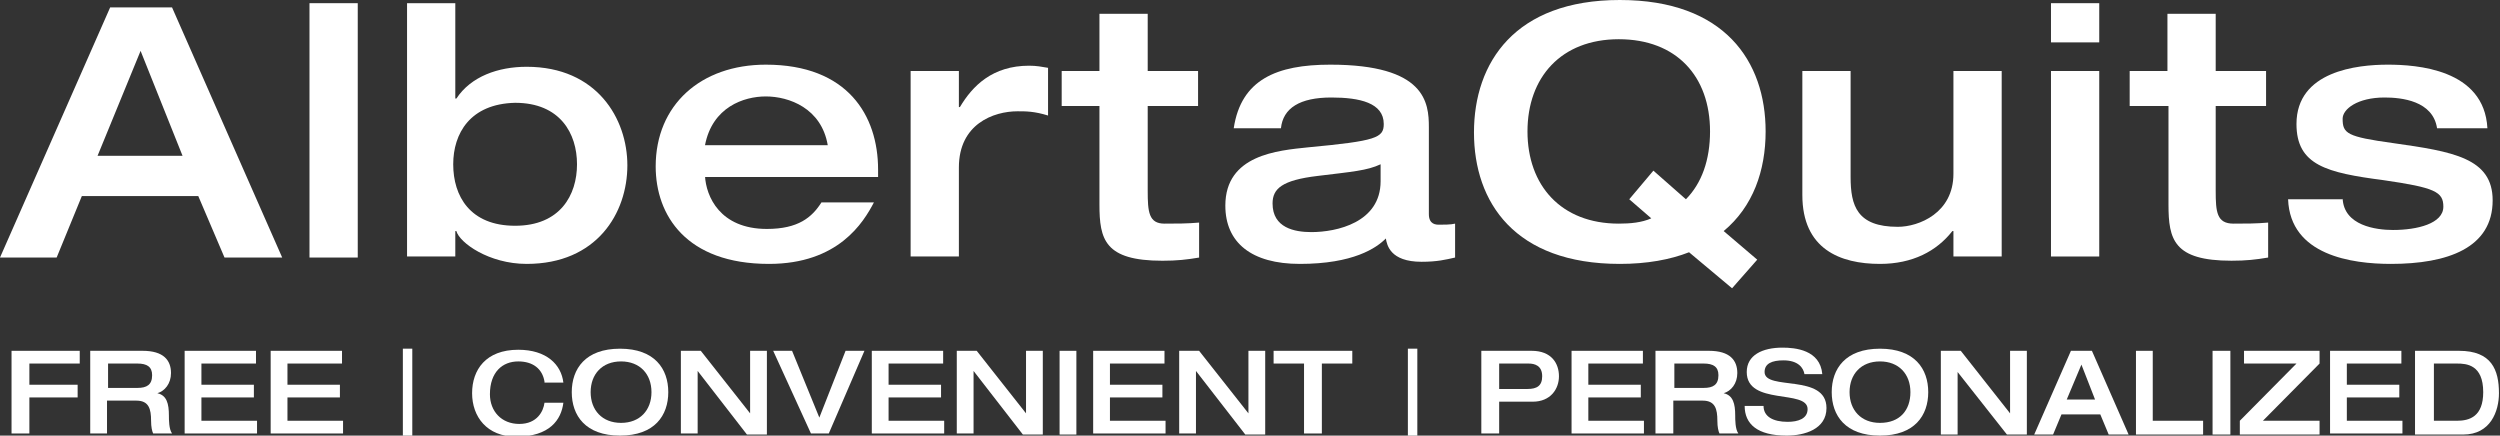 <svg width="132" height="23" viewBox="0 0 132 23" fill="none" xmlns="http://www.w3.org/2000/svg">
<rect x="0" y="0" width="132" height="23" fill="#333333" stroke="none"/>
<g clip-path="url(#clip0)">
<path d="M0.609 18.523H4.21V19.195H1.551V20.314H4.099V20.985H1.551V22.888H0.609V18.523Z" fill="white"/>
<path d="M4.764 18.523H7.534C8.641 18.523 9.029 19.027 9.029 19.698C9.029 20.258 8.697 20.65 8.309 20.762C8.808 20.873 8.918 21.321 8.918 21.937C8.918 22.16 8.918 22.664 9.085 22.888H8.087C8.032 22.776 7.977 22.552 7.977 22.216C7.977 21.601 7.866 21.153 7.201 21.153H5.65V22.888H4.764V18.523ZM7.257 20.482C7.755 20.482 8.032 20.314 8.032 19.81C8.032 19.363 7.755 19.195 7.257 19.195H5.706V20.482H7.257Z" fill="white"/>
<path d="M9.749 18.523H13.516V19.195H10.635V20.314H13.405V20.985H10.635V22.216H13.571V22.888H9.749V18.523Z" fill="white"/>
<path d="M14.291 18.523H18.058V19.195H15.178V20.314H17.947V20.985H15.178V22.216H18.113V22.888H14.291V18.523Z" fill="white"/>
<path d="M21.271 18.411H21.769V23.056H21.271V18.411Z" fill="white"/>
<path d="M28.749 20.146C28.638 19.474 28.139 19.083 27.364 19.083C26.533 19.083 25.868 19.642 25.868 20.817C25.868 21.713 26.477 22.384 27.419 22.384C28.361 22.384 28.693 21.713 28.749 21.265H29.746C29.635 22.16 29.026 23.056 27.253 23.056C25.702 23.056 24.927 21.993 24.927 20.761C24.927 19.53 25.647 18.467 27.364 18.467C28.859 18.467 29.635 19.25 29.746 20.202H28.749V20.146Z" fill="white"/>
<path d="M30.189 20.706C30.189 19.474 30.909 18.411 32.737 18.411C34.565 18.411 35.285 19.474 35.285 20.706C35.285 21.937 34.565 23 32.737 23C30.909 23 30.189 21.937 30.189 20.706ZM34.398 20.706C34.398 19.754 33.789 19.083 32.792 19.083C31.795 19.083 31.186 19.754 31.186 20.706C31.186 21.657 31.795 22.328 32.792 22.328C33.789 22.328 34.398 21.657 34.398 20.706Z" fill="white"/>
<path d="M35.95 18.523H37.002L39.606 21.825V18.523H40.492V22.944H39.439L36.836 19.586V22.888H35.95V18.523Z" fill="white"/>
<path d="M40.824 18.523H41.821L43.261 22.049L44.646 18.523H45.643L43.76 22.888H42.818L40.824 18.523Z" fill="white"/>
<path d="M46.031 18.523H49.798V19.195H46.917V20.314H49.687V20.985H46.917V22.216H49.853V22.888H46.031V18.523Z" fill="white"/>
<path d="M50.518 18.523H51.57L54.174 21.825V18.523H55.06V22.944H54.008L51.404 19.586V22.888H50.518V18.523Z" fill="white"/>
<path d="M55.946 18.523H56.833V22.944H55.946V18.523Z" fill="white"/>
<path d="M57.719 18.523H61.485V19.195H58.605V20.314H61.375V20.985H58.605V22.216H61.541V22.888H57.719V18.523Z" fill="white"/>
<path d="M62.261 18.523H63.313L65.917 21.825V18.523H66.803V22.944H65.751L63.147 19.586V22.888H62.261V18.523Z" fill="white"/>
<path d="M68.853 19.195H67.246V18.523H71.401V19.195H69.794V22.888H68.853V19.195Z" fill="white"/>
<path d="M74.336 18.411H74.835V23.056H74.336V18.411Z" fill="white"/>
<path d="M78.214 18.523H80.873C81.925 18.523 82.313 19.195 82.313 19.866C82.313 20.538 81.87 21.209 80.928 21.209H79.156V22.888H78.214V18.523ZM79.156 20.538H80.651C81.15 20.538 81.427 20.37 81.427 19.866C81.427 19.306 81.039 19.195 80.707 19.195H79.156V20.538Z" fill="white"/>
<path d="M82.978 18.523H86.745V19.195H83.864V20.314H86.634V20.985H83.864V22.216H86.8V22.888H82.978V18.523Z" fill="white"/>
<path d="M87.465 18.523H90.234C91.342 18.523 91.73 19.027 91.73 19.698C91.73 20.258 91.397 20.65 91.01 20.762C91.508 20.873 91.619 21.321 91.619 21.937C91.619 22.16 91.619 22.664 91.785 22.888H90.788C90.733 22.776 90.677 22.552 90.677 22.216C90.677 21.601 90.567 21.153 89.902 21.153H88.351V22.888H87.409V18.523H87.465ZM89.957 20.482C90.456 20.482 90.733 20.314 90.733 19.81C90.733 19.363 90.456 19.195 89.957 19.195H88.406V20.482H89.957Z" fill="white"/>
<path d="M94.112 18.355C94.776 18.355 96.106 18.467 96.217 19.754H95.275C95.22 19.419 94.943 19.027 94.167 19.027C93.558 19.027 93.17 19.195 93.17 19.642C93.17 20.65 96.438 19.698 96.438 21.545C96.438 22.664 95.275 23 94.333 23C92.782 23 92.118 22.384 92.118 21.433H93.115C93.115 21.993 93.613 22.273 94.389 22.273C94.943 22.273 95.441 22.105 95.441 21.601C95.441 20.538 92.228 21.433 92.228 19.642C92.228 18.747 93.059 18.355 94.112 18.355Z" fill="white"/>
<path d="M96.715 20.706C96.715 19.474 97.435 18.411 99.263 18.411C101.091 18.411 101.811 19.474 101.811 20.706C101.811 21.937 101.091 23 99.263 23C97.435 23 96.715 21.937 96.715 20.706ZM100.87 20.706C100.87 19.754 100.26 19.083 99.263 19.083C98.266 19.083 97.657 19.754 97.657 20.706C97.657 21.657 98.266 22.328 99.263 22.328C100.316 22.328 100.87 21.657 100.87 20.706Z" fill="white"/>
<path d="M102.476 18.523H103.529L106.132 21.825V18.523H107.018V22.944H105.966L103.362 19.642V22.944H102.476V18.523Z" fill="white"/>
<path d="M109.345 18.523H110.453L112.391 22.944H111.339L110.896 21.881H108.846L108.403 22.944H107.406L109.345 18.523ZM110.619 21.097L109.899 19.251L109.123 21.097H110.619Z" fill="white"/>
<path d="M112.724 18.523H113.665V22.216H116.324V22.944H112.779V18.523H112.724Z" fill="white"/>
<path d="M116.823 18.523H117.764V22.944H116.823V18.523Z" fill="white"/>
<path d="M118.263 22.216L121.254 19.195H118.484V18.523H122.473V19.195L119.481 22.216H122.473V22.944H118.263V22.216Z" fill="white"/>
<path d="M123.027 18.523H126.793V19.195H123.913V20.314H126.683V20.985H123.913V22.216H126.849V22.888H123.027V18.523Z" fill="white"/>
<path d="M127.513 18.523H129.84C131.557 18.523 131.945 19.53 131.945 20.762C131.945 21.713 131.501 22.944 130.061 22.944H127.513V18.523ZM128.455 22.216H129.729C130.394 22.216 131.114 21.993 131.114 20.706C131.114 19.251 130.227 19.195 129.729 19.195H128.51V22.216H128.455Z" fill="white"/>
<path d="M5.816 0.392H9.084L14.9 13.598H11.854L10.469 10.353H4.321L2.991 13.598H0L5.816 0.392ZM9.638 8.226L7.423 2.686L5.151 8.226H9.638Z" fill="white"/>
<path d="M16.341 0.168H18.889V13.598H16.341V0.168Z" fill="white"/>
<path d="M21.492 0.168H24.04V5.204H24.096C24.871 4.029 26.311 3.526 27.807 3.526C31.518 3.526 33.125 6.268 33.125 8.73C33.125 11.248 31.518 13.934 27.807 13.934C25.813 13.934 24.262 12.815 24.096 12.2H24.04V13.543H21.492V0.168ZM23.93 8.674C23.93 10.353 24.816 11.92 27.198 11.92C29.579 11.92 30.466 10.297 30.466 8.674C30.466 7.051 29.579 5.428 27.198 5.428C24.816 5.484 23.93 7.051 23.93 8.674Z" fill="white"/>
<path d="M37.224 9.289C37.279 10.353 37.999 12.088 40.492 12.088C42.154 12.088 42.874 11.472 43.372 10.688H46.142C45.588 11.752 44.258 13.934 40.602 13.934C36.227 13.934 34.62 11.36 34.62 8.786C34.62 5.54 37.002 3.414 40.436 3.414C44.757 3.414 46.363 6.1 46.363 8.954V9.345H37.224V9.289ZM43.705 7.667C43.372 5.708 41.655 5.092 40.436 5.092C39.273 5.092 37.611 5.652 37.224 7.667H43.705Z" fill="white"/>
<path d="M48.081 3.749H50.629V5.652H50.684C51.349 4.533 52.401 3.469 54.34 3.469C54.728 3.469 55.005 3.525 55.337 3.581V6.1C54.617 5.876 54.174 5.876 53.731 5.876C52.457 5.876 50.629 6.547 50.629 8.842V13.543H48.081V3.749Z" fill="white"/>
<path d="M58.051 5.596H56.057V3.749H58.051V0.728H60.599V3.749H63.258V5.596H60.599V10.073C60.599 11.192 60.655 11.808 61.486 11.808C62.095 11.808 62.704 11.808 63.313 11.752V13.599C62.649 13.71 62.15 13.767 61.375 13.767C58.328 13.767 58.051 12.647 58.051 10.8V5.596Z" fill="white"/>
<path d="M75.444 11.304C75.444 11.864 75.832 11.864 75.998 11.864C76.22 11.864 76.608 11.864 76.829 11.808V13.598C76.331 13.71 75.888 13.822 75.057 13.822C73.395 13.822 73.229 12.927 73.173 12.591C72.675 13.095 71.456 13.934 68.631 13.934C66.083 13.934 64.698 12.815 64.698 10.856C64.698 8.17 67.468 7.946 69.074 7.779C72.675 7.443 73.062 7.275 73.062 6.547C73.062 5.428 71.788 5.148 70.293 5.148C68.631 5.148 67.745 5.708 67.634 6.771H65.141C65.529 4.197 67.412 3.414 70.237 3.414C75.278 3.414 75.444 5.428 75.444 6.715V11.304ZM72.896 8.674C72.176 9.01 71.401 9.066 69.573 9.289C67.689 9.513 67.191 9.961 67.191 10.745C67.191 12.032 68.354 12.255 69.24 12.255C70.57 12.255 72.896 11.752 72.896 9.569V8.674Z" fill="white"/>
<path d="M89.182 13.319C88.185 13.71 86.966 13.934 85.526 13.934C79.987 13.934 77.826 10.689 77.826 6.995C77.826 3.302 79.987 0 85.526 0C91.065 0 93.225 3.246 93.225 6.939C93.225 9.01 92.561 10.912 91.01 12.2L92.782 13.71L91.453 15.221L89.182 13.319ZM86.025 10.521L87.299 9.01L89.016 10.521C89.847 9.681 90.29 8.45 90.29 6.939C90.29 4.029 88.517 2.071 85.471 2.071C82.424 2.071 80.651 4.085 80.651 6.939C80.651 9.793 82.424 11.808 85.471 11.808C86.08 11.808 86.689 11.752 87.188 11.528L86.025 10.521Z" fill="white"/>
<path d="M95.164 3.749H97.712V9.345C97.712 10.856 98.044 11.976 100.205 11.976C101.313 11.976 103.141 11.248 103.141 9.178V3.749H105.689V13.543H103.141V12.2H103.085C102.254 13.263 100.98 13.934 99.263 13.934C97.158 13.934 95.164 13.151 95.164 10.297V3.749Z" fill="white"/>
<path d="M108.292 0.168H110.84V2.238H108.292V0.168ZM108.292 3.749H110.84V13.543H108.292V3.749Z" fill="white"/>
<path d="M114.441 5.596H112.447V3.749H114.441V0.727H116.989V3.749H119.648V5.596H116.989V10.073C116.989 11.192 117.044 11.808 117.93 11.808C118.54 11.808 119.149 11.808 119.758 11.752V13.598C119.094 13.71 118.595 13.766 117.82 13.766C114.773 13.766 114.496 12.647 114.496 10.8V5.596H114.441Z" fill="white"/>
<path d="M123.691 10.465C123.747 11.92 125.464 12.143 126.35 12.143C127.624 12.143 129.009 11.808 129.009 10.912C129.009 10.129 128.566 9.905 125.852 9.513C122.86 9.122 121.254 8.73 121.254 6.547C121.254 3.749 124.467 3.414 126.073 3.414C127.569 3.414 131.169 3.637 131.335 6.771H128.677C128.455 5.316 126.793 5.148 125.907 5.148C124.467 5.148 123.691 5.764 123.691 6.268C123.691 7.051 123.913 7.219 126.35 7.555C129.507 8.002 131.612 8.338 131.612 10.577C131.612 13.095 129.23 13.934 126.239 13.934C124.19 13.934 120.922 13.487 120.811 10.521H123.691V10.465Z" fill="white"/>
</g>
<defs>
<clipPath id="clip0">
<rect width="132" height="23" fill="white"/>
</clipPath>
</defs>
</svg>
